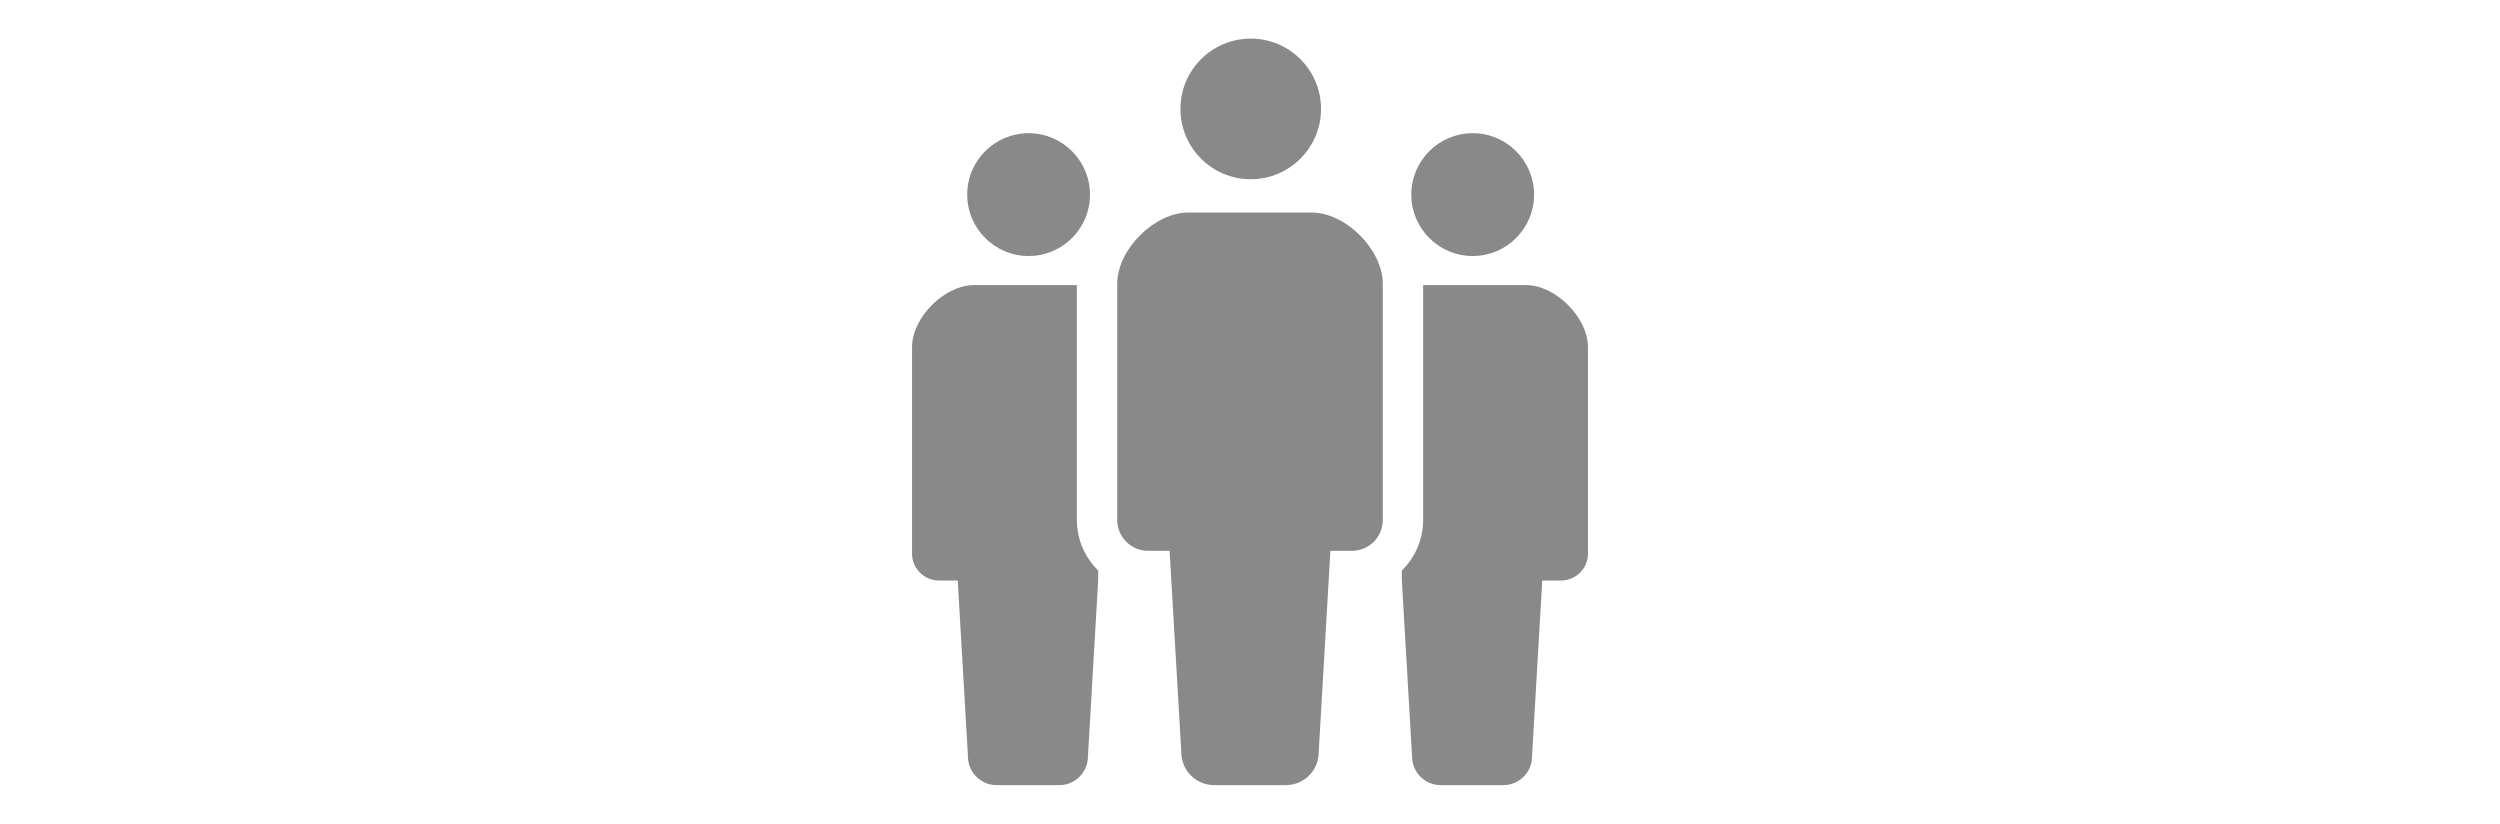 <?xml version="1.0" encoding="utf-8"?>
<!-- Generator: Adobe Illustrator 16.0.0, SVG Export Plug-In . SVG Version: 6.00 Build 0)  -->
<!DOCTYPE svg PUBLIC "-//W3C//DTD SVG 1.1//EN" "http://www.w3.org/Graphics/SVG/1.1/DTD/svg11.dtd">
<svg version="1.1" id="レイヤー_1" xmlns="http://www.w3.org/2000/svg" xmlns:xlink="http://www.w3.org/1999/xlink" x="0px"
	 y="0px" width="261px" height="86px" viewBox="0 0 261 86" enable-background="new 0 0 261 86" xml:space="preserve">
<g>
	<path fill="#898989" d="M130.577,18.712c4.053,0,7.339-3.287,7.339-7.338c0-4.057-3.284-7.343-7.339-7.343
		c-4.058,0-7.339,3.286-7.339,7.343C123.237,15.425,126.52,18.712,130.577,18.712z"/>
	<path fill="#898989" d="M136.935,22.188h-6.434h-6.436c-3.556,0-7.426,3.87-7.426,7.43v24.667c0,1.777,1.441,3.221,3.22,3.221
		c0.875,0,0,0,2.246,0l1.226,21.038c0,1.894,1.536,3.424,3.427,3.424c0.798,0,2.272,0,3.743,0c1.473,0,2.946,0,3.744,0
		c1.893,0,3.426-1.53,3.426-3.424l1.224-21.038c2.249,0,1.373,0,2.249,0c1.777,0,3.22-1.441,3.22-3.221V29.618
		C144.362,26.059,140.493,22.188,136.935,22.188z"/>
	<path fill="#898989" d="M107.385,26.728c3.541,0,6.41-2.871,6.41-6.41c0-3.541-2.869-6.412-6.41-6.412
		c-3.542,0-6.408,2.871-6.408,6.412C100.978,23.856,103.843,26.728,107.385,26.728z"/>
	<path fill="#898989" d="M153.748,26.728c3.542,0,6.409-2.871,6.409-6.41c0-3.541-2.867-6.412-6.409-6.412
		c-3.54,0-6.409,2.871-6.409,6.412C147.339,23.856,150.208,26.728,153.748,26.728z"/>
	<path fill="#898989" d="M112.427,29.764h-5.107h-5.62c-3.104,0-6.484,3.38-6.484,6.485v21.543c0,1.556,1.257,2.812,2.812,2.812
		c0.763,0,0,0,1.959,0l1.069,18.375c0,1.65,1.341,2.988,2.994,2.988c0.696,0,1.982,0,3.268,0c1.286,0,2.571,0,3.269,0
		c1.654,0,2.993-1.338,2.993-2.988l1.069-18.375v-1.043c-1.367-1.348-2.224-3.207-2.224-5.275V29.764H112.427z"/>
	<path fill="#898989" d="M159.305,29.764h-5.624h-5.104v24.522c0,2.067-0.856,3.929-2.224,5.274v1.045l1.067,18.375
		c0,1.649,1.342,2.987,2.994,2.987c0.697,0,1.982,0,3.266,0c1.29,0,2.574,0,3.271,0c1.652,0,2.991-1.338,2.991-2.987l1.071-18.375
		c1.96,0,1.195,0,1.96,0c1.553,0,2.811-1.261,2.811-2.812V36.249C165.785,33.144,162.407,29.764,159.305,29.764z"/>
</g>
</svg>
